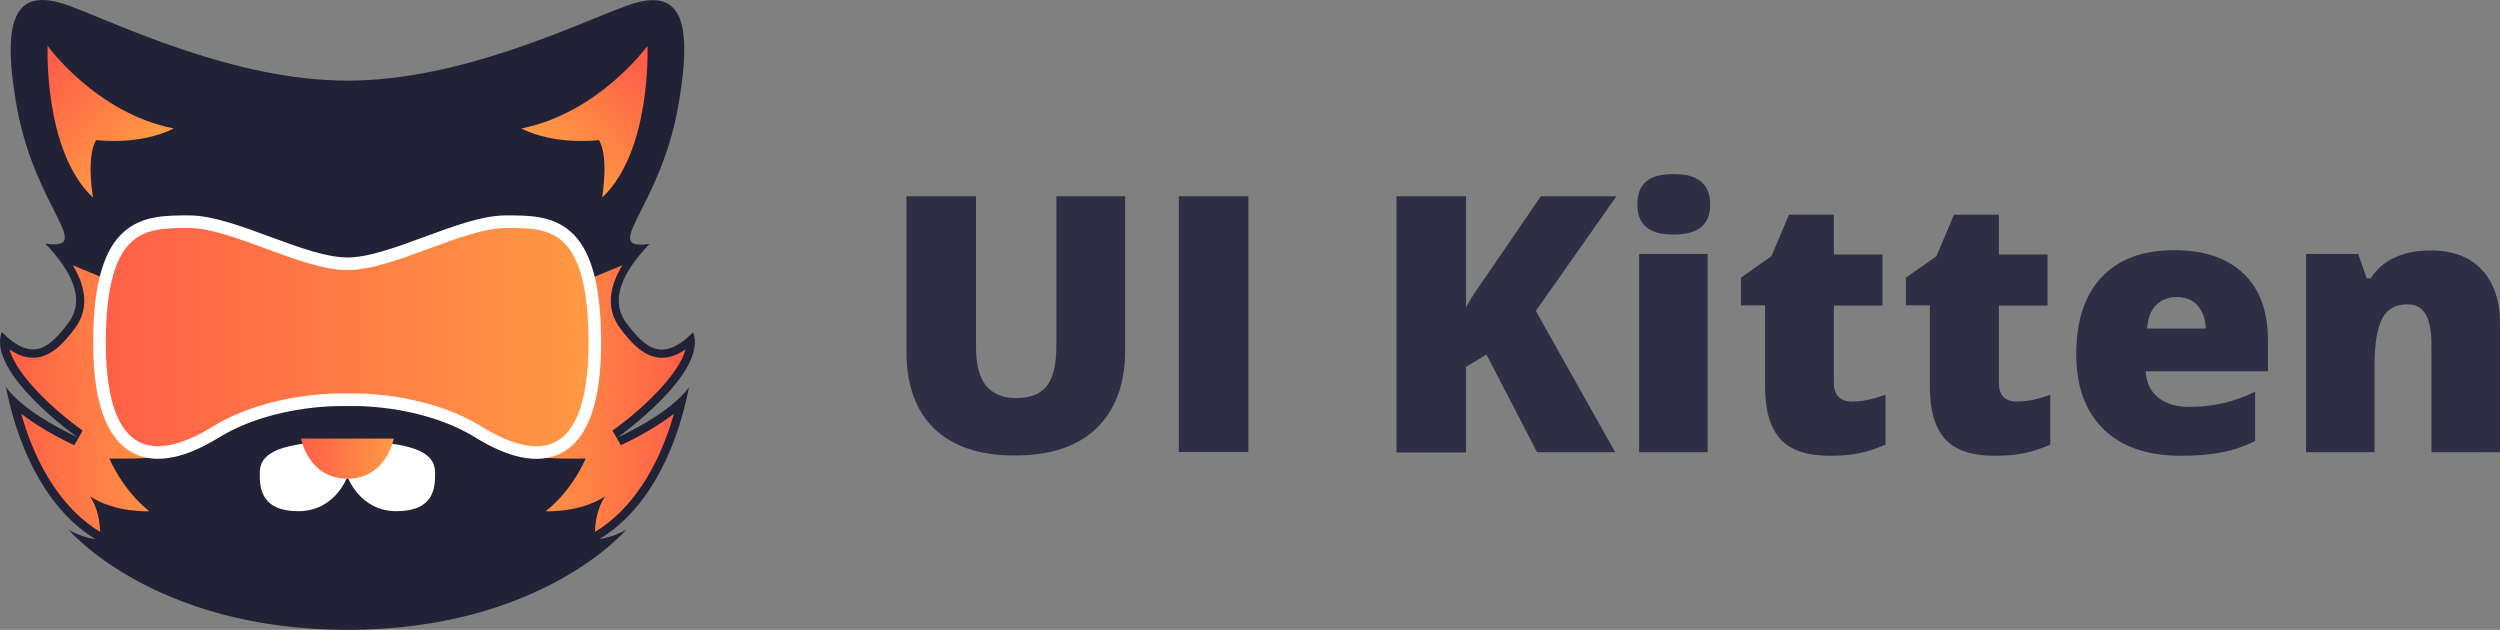 <?xml version="1.0" encoding="utf-8"?>
<!-- Generator: Adobe Illustrator 26.4.1, SVG Export Plug-In . SVG Version: 6.00 Build 0)  -->
<svg version="1.1" id="Layer_1" xmlns="http://www.w3.org/2000/svg" xmlns:xlink="http://www.w3.org/1999/xlink" x="0px" y="0px"
	 viewBox="0 0 992.3 250" style="enable-background:new 0 0 992.3 250;" xml:space="preserve">
<rect x="0" y="0" width="992.3" height="250" fill="#808080" stroke="none"/>
<style type="text/css">
	.st0{fill:#222236;}
	.st1{fill:url(#SVGID_1_);}
	.st2{fill:url(#SVGID_00000150817648827763767250000016158994717660436865_);}
	.st3{fill:#FFFFFF;}
	.st4{fill:url(#SVGID_00000176003882251994390070000002460777633803838086_);}
	.st5{fill:url(#SVGID_00000027589796863455113610000004455865215632402061_);}
	.st6{fill:url(#SVGID_00000137093770603819148020000005674607770184056738_);stroke:#FFFFFF;stroke-width:5;stroke-miterlimit:10;}
	.st7{fill:url(#SVGID_00000135689317223627588750000014012478007000504753_);}
	.st8{fill:#2E2E45;}
</style>
<g>
	<path class="st0" d="M245,173.7c0,0,36.3-25.7,30.1-41.8c-12.3,12.3-19,6.1-26.2-3.3c-7.3-9.5-1.7-20.6,8.9-31.8
		c-19.8,2.8,3.9-13.9,11.2-53.6s-1.1-48-20.6-40.8C228.9,9.5,183.1,32,137.9,32v0C92.7,32,47,9.5,27.5,2.3C8-4.8-0.4,3.5,6.8,43.1
		c7.3,39.6,31,56.3,11.2,53.6c10.6,11.2,16.2,22.3,8.9,31.8c-7.3,9.5-13.9,15.6-26.2,3.3c-6.1,16.2,30.1,41.8,30.1,41.8
		s-21.2-9.5-28.5-20.1C8,182,20.6,203.5,37.9,214c-6.7-1-10.7-3.8-10.7-3.8S60.7,250,137.9,250s110.7-39.8,110.7-39.8
		s-4,2.7-10.7,3.8c17.4-10.5,30-31.9,35.6-60.4C266.2,164.2,245,173.7,245,173.7z"/>
	<linearGradient id="SVGID_1_" gradientUnits="userSpaceOnUse" x1="17.529" y1="29.153" x2="52.87" y2="64.666">
		<stop  offset="0" style="stop-color:#FF5F47"/>
		<stop  offset="1" style="stop-color:#FF9A44"/>
	</linearGradient>
	<path class="st1" d="M18.9,18.2c0,0-1.7,41.8,18,60.2c-2.7-18,1.3-22.8,1.3-22.8S55,57.9,69,51C38.1,44.9,18.9,18.2,18.9,18.2z"/>
	
		<linearGradient id="SVGID_00000100358864868443807130000002991969226632587437_" gradientUnits="userSpaceOnUse" x1="3.77" y1="158.187" x2="70.178" y2="158.187">
		<stop  offset="0" style="stop-color:#FF5F47"/>
		<stop  offset="1" style="stop-color:#FF9A44"/>
	</linearGradient>
	<path style="fill:url(#SVGID_00000100358864868443807130000002991969226632587437_);" d="M55.5,116.3l-26.6-11
		c5.8,9.6,6.1,18.1,0.7,25.2c-4.3,5.6-9.4,11.5-16.5,11.5c-3,0-6.1-1.1-9.3-3.3c2.7,10.3,18,24.4,29,32.2l-3.3,5.8
		c-0.7-0.3-12-5.4-21.1-12.5c6.2,21.9,17.1,38.3,31.3,46.9c0,0,0.2-8-4-14.1c10.3,6.7,23.6,5.9,23.6,5.9s-9.4-6.6-15.9-20.9
		c28.6,0.5,26.8-3.4,26.8-3.4L55.5,116.3z"/>
	<path class="st3" d="M137.9,189.1c0,0-4.7,13.8-19.5,13.8s-15.3-9.3-15.3-14.6s1.1-13.2,34.9-13.2
		C137.9,183,137.9,189.1,137.9,189.1z"/>
	
		<linearGradient id="SVGID_00000010293999632414922120000003818891460960423315_" gradientUnits="userSpaceOnUse" x1="-1296.753" y1="29.153" x2="-1261.411" y2="64.666" gradientTransform="matrix(-1 0 0 1 -1038.417 0)">
		<stop  offset="0" style="stop-color:#FF5F47"/>
		<stop  offset="1" style="stop-color:#FF9A44"/>
	</linearGradient>
	<path style="fill:url(#SVGID_00000010293999632414922120000003818891460960423315_);" d="M257,18.2c0,0,1.7,41.8-18,60.2
		c2.7-18-1.3-22.8-1.3-22.8s-16.9,2.3-30.8-4.6C237.7,44.9,257,18.2,257,18.2z"/>
	
		<linearGradient id="SVGID_00000110439735575795319810000004724435054199703177_" gradientUnits="userSpaceOnUse" x1="-1310.512" y1="158.187" x2="-1244.104" y2="158.187" gradientTransform="matrix(-1 0 0 1 -1038.417 0)">
		<stop  offset="0" style="stop-color:#FF5F47"/>
		<stop  offset="1" style="stop-color:#FF9A44"/>
	</linearGradient>
	<path style="fill:url(#SVGID_00000110439735575795319810000004724435054199703177_);" d="M220.4,116.3l26.6-11
		c-5.8,9.6-6.1,18.1-0.7,25.2c4.3,5.6,9.4,11.5,16.5,11.5c3,0,6.1-1.1,9.3-3.3c-2.7,10.3-18,24.4-29,32.2l3.3,5.8
		c0.7-0.3,12-5.4,21.1-12.5c-6.2,21.9-17.1,38.3-31.3,46.9c0,0-0.2-8,4-14.1c-10.3,6.7-23.6,5.9-23.6,5.9s9.4-6.6,15.9-20.9
		c-28.6,0.5-26.8-3.4-26.8-3.4L220.4,116.3z"/>
	
		<linearGradient id="SVGID_00000032642100808014825490000012920837021686306484_" gradientUnits="userSpaceOnUse" x1="39.61" y1="133.842" x2="236.255" y2="133.842">
		<stop  offset="0" style="stop-color:#FF5F47"/>
		<stop  offset="1" style="stop-color:#FF9A44"/>
	</linearGradient>
	
		<path style="fill:url(#SVGID_00000032642100808014825490000012920837021686306484_);stroke:#FFFFFF;stroke-width:5;stroke-miterlimit:10;" d="
		M200.7,88c-17.4,0-45.2,16.7-62.8,16.7v0c-17.6,0-45.4-16.7-62.8-16.7s-35.6-0.2-35.6,48.1s22.4,50,45.8,35.6
		c23.4-14.4,52.5-13,52.5-13v0c0,0,29.1-1.5,52.5,13c23.4,14.4,45.8,12.8,45.8-35.6S218.1,88,200.7,88z"/>
	<path class="st3" d="M137.9,189.1c0,0,4.7,13.8,19.5,13.8c14.8,0,15.3-9.3,15.3-14.6s-1.1-13.2-34.9-13.2
		C137.9,183,137.9,189.1,137.9,189.1z"/>
	
		<linearGradient id="SVGID_00000023973525133370267160000008480307970243119254_" gradientUnits="userSpaceOnUse" x1="119.523" y1="182.034" x2="156.342" y2="182.034">
		<stop  offset="0" style="stop-color:#FF5F47"/>
		<stop  offset="1" style="stop-color:#FF9A44"/>
	</linearGradient>
	<path style="fill:url(#SVGID_00000023973525133370267160000008480307970243119254_);" d="M137.9,174.1h-18.4
		c0,0,2.9,15.9,18.4,15.9s18.4-15.9,18.4-15.9H137.9z"/>
</g>
<g>
	<path class="st8" d="M446.6,77.9v61.1c0,13.3-3.8,23.6-11.3,30.9c-7.5,7.3-18.4,10.9-32.5,10.9c-13.8,0-24.5-3.5-31.9-10.6
		s-11.1-17.3-11.1-30.6V77.9h27.6v59.6c0,7.2,1.3,12.4,4,15.6s6.6,4.9,11.9,4.9c5.6,0,9.7-1.6,12.2-4.8s3.8-8.5,3.8-15.8V77.9H446.6
		z"/>
	<path class="st8" d="M467.9,179.5V77.9h27.6v101.5H467.9z"/>
	<path class="st8" d="M641.1,179.5h-31L590,140.7l-8.1,4.9v34h-27.6V77.9h27.6V122c1.4-2.7,4.2-7.1,8.4-13l21.3-31.1h30l-32,45.5
		L641.1,179.5z"/>
	<path class="st8" d="M649.9,81.2c0-4.1,1.1-7.1,3.4-9.1c2.3-2,5.9-3,11-3s8.7,1,11,3.1c2.3,2,3.5,5,3.5,9c0,8-4.8,11.9-14.5,11.9
		C654.7,93.2,649.9,89.2,649.9,81.2z M677.8,179.5h-27.2v-78.7h27.2V179.5z"/>
	<path class="st8" d="M735.3,159.4c3.7,0,8-0.9,13.1-2.7v19.8c-3.7,1.6-7.1,2.7-10.5,3.4s-7.2,1-11.6,1c-9.1,0-15.7-2.2-19.7-6.7
		c-4-4.5-6-11.3-6-20.6v-32.4H691v-11l12.1-8.5l7-16.5h17.8v15.8h19.3v20.3h-19.3v30.6C727.9,156.9,730.4,159.4,735.3,159.4z"/>
	<path class="st8" d="M800.7,159.4c3.7,0,8-0.9,13.1-2.7v19.8c-3.7,1.6-7.1,2.7-10.5,3.4c-3.3,0.7-7.2,1-11.6,1
		c-9.1,0-15.7-2.2-19.7-6.7c-4-4.5-6-11.3-6-20.6v-32.4h-9.5v-11l12.1-8.5l7-16.5h17.8v15.8h19.3v20.3h-19.3v30.6
		C793.3,156.9,795.8,159.4,800.7,159.4z"/>
	<path class="st8" d="M865.5,180.9c-13.1,0-23.3-3.5-30.5-10.5c-7.2-7-10.9-16.9-10.9-29.8c0-13.3,3.4-23.5,10.1-30.6
		c6.7-7.1,16.3-10.7,28.8-10.7c11.9,0,21,3.1,27.5,9.3c6.5,6.2,9.7,15.1,9.7,26.7v12.1h-48.5c0.2,4.4,1.8,7.8,4.8,10.3
		c3,2.5,7.2,3.8,12.4,3.8c4.8,0,9.2-0.5,13.2-1.4c4-0.9,8.3-2.4,13-4.6v19.5c-4.3,2.2-8.7,3.7-13.2,4.5
		C877.3,180.5,871.8,180.9,865.5,180.9z M864,117.9c-3.2,0-5.9,1-8,3c-2.2,2-3.4,5.2-3.8,9.5h23.3c-0.1-3.8-1.2-6.8-3.2-9.1
		S867.4,117.9,864,117.9z"/>
	<path class="st8" d="M965.1,179.5v-42.9c0-5.2-0.8-9.2-2.3-11.8c-1.5-2.7-3.9-4-7.3-4c-4.6,0-7.9,1.8-9.9,5.5s-3.1,9.9-3.1,18.8
		v34.4h-27.2v-78.7H936l3.4,9.7h1.6c2.3-3.7,5.5-6.5,9.6-8.3c4.1-1.9,8.8-2.8,14.1-2.8c8.7,0,15.5,2.5,20.3,7.6
		c4.8,5,7.3,12.2,7.3,21.3v51.2H965.1z"/>
</g>
</svg>
